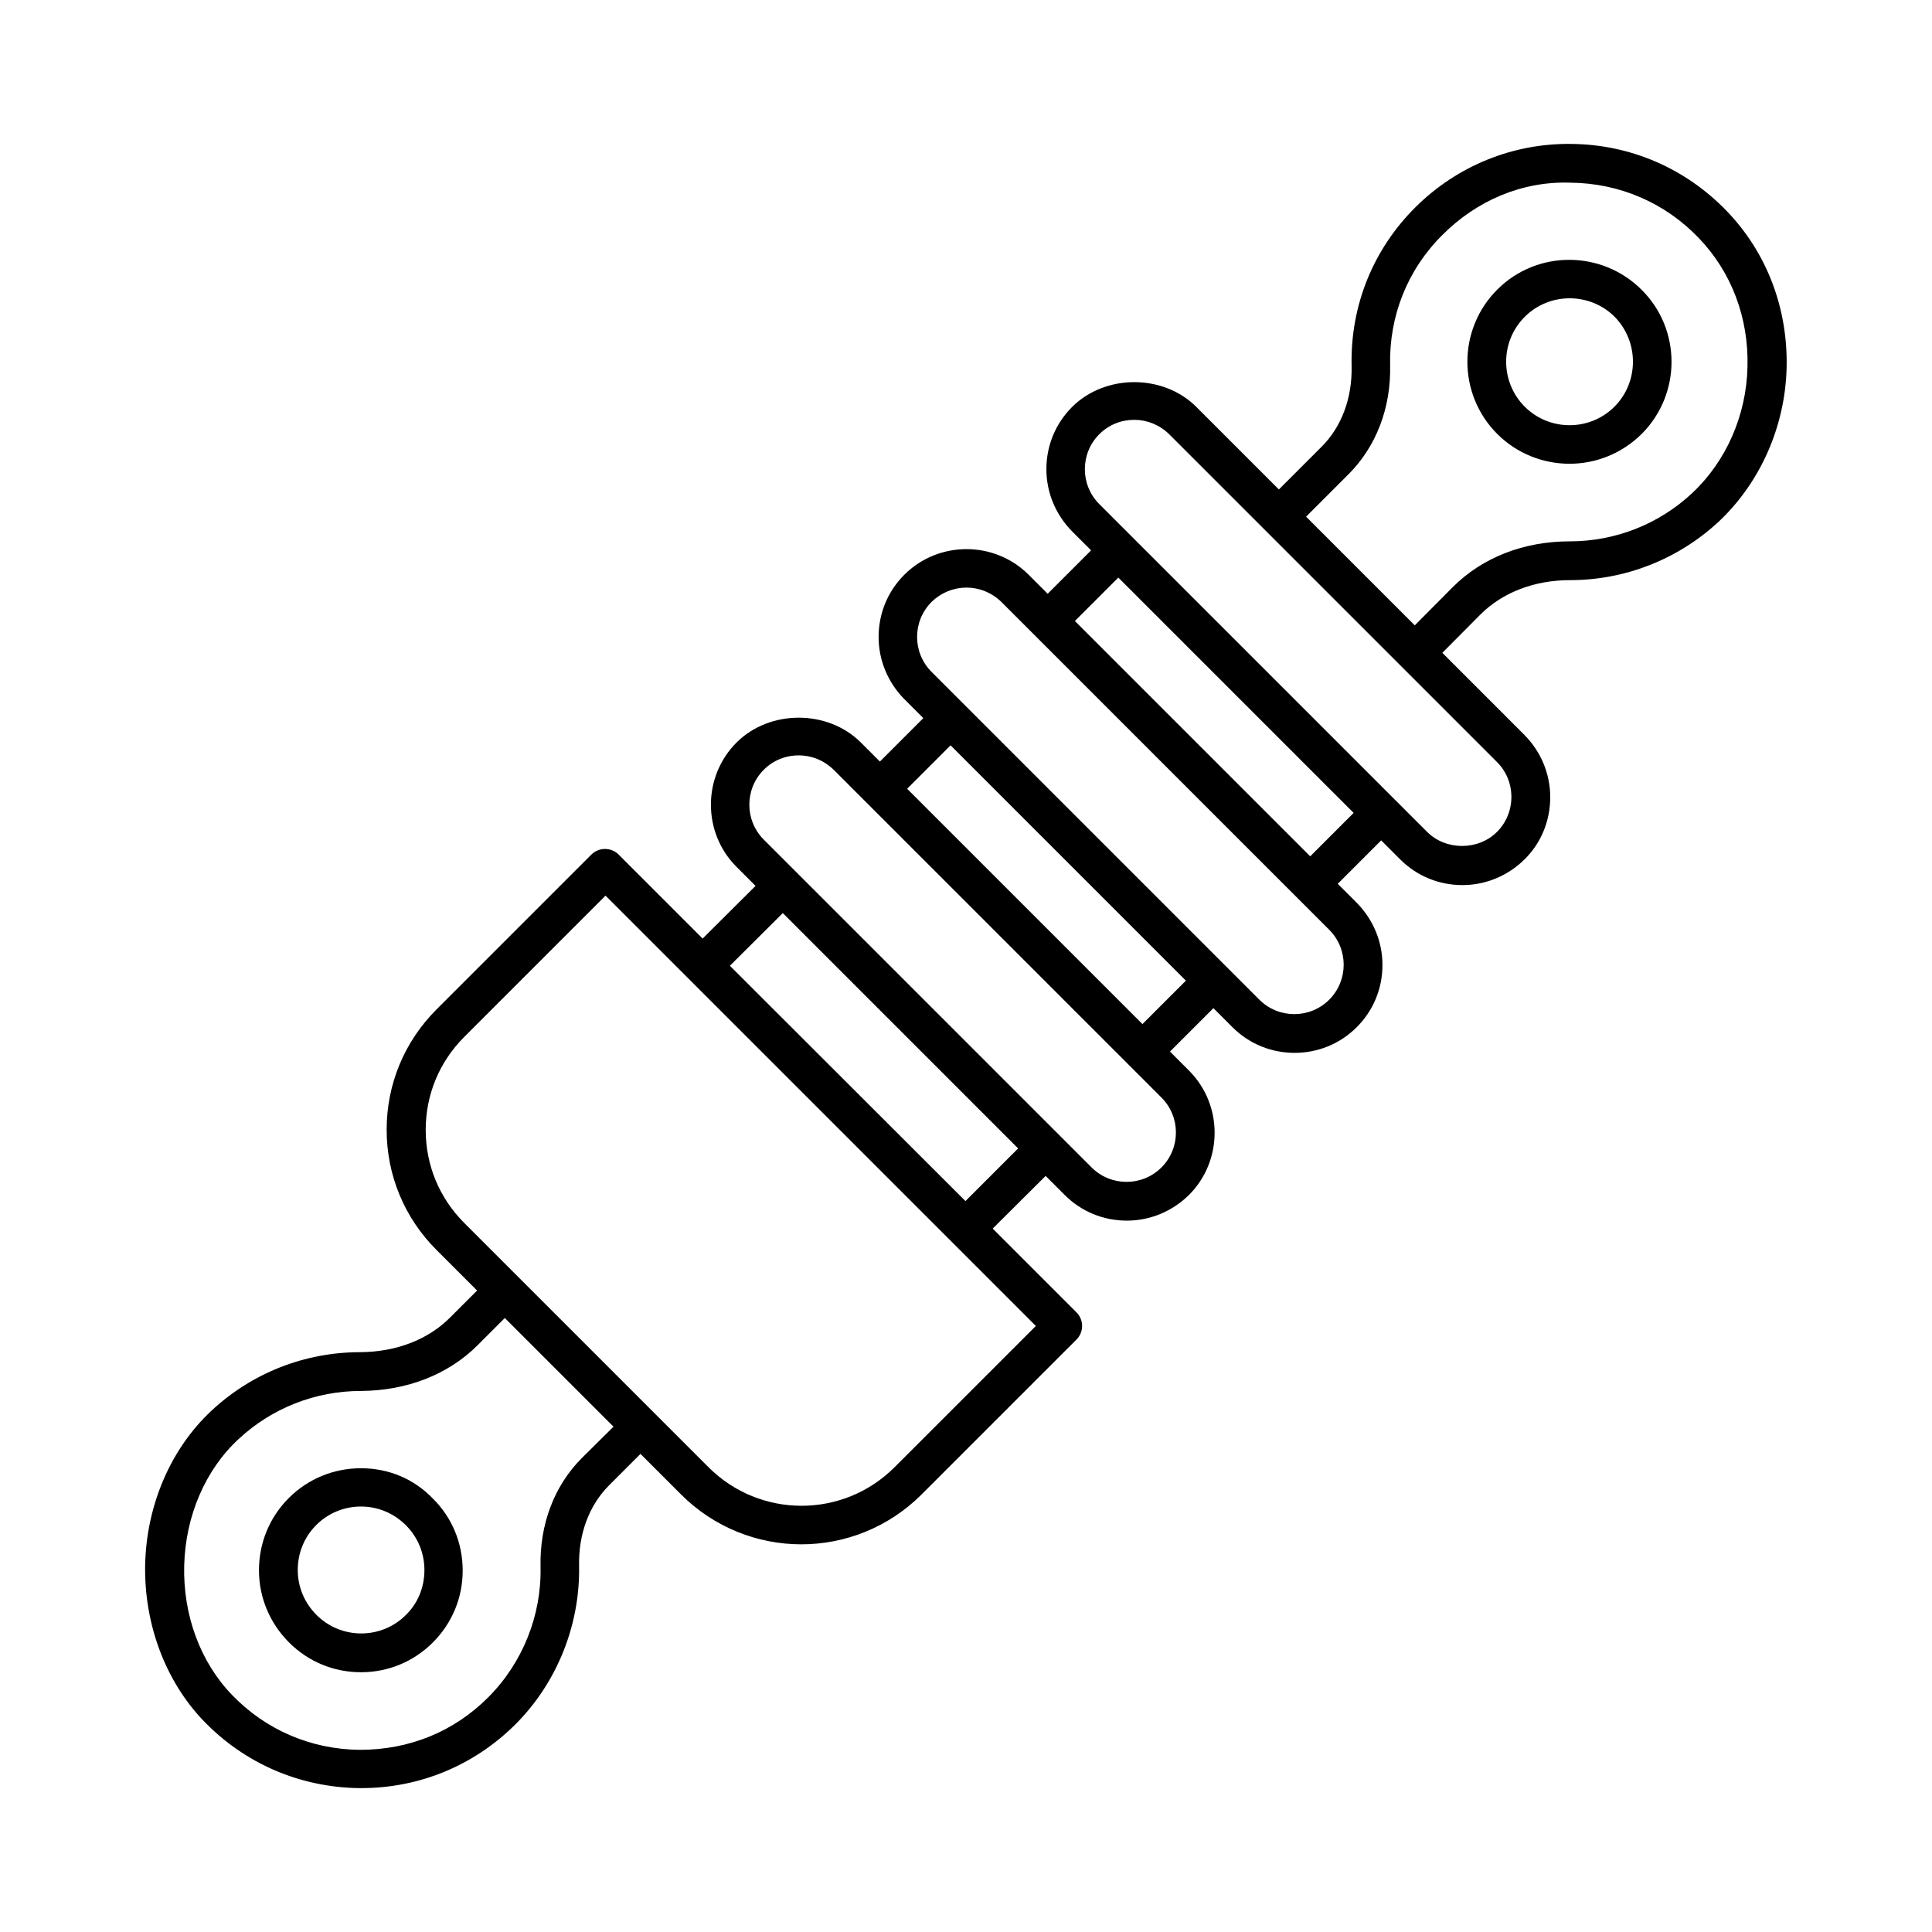 <?xml version="1.0" encoding="UTF-8"?>
<!-- Uploaded to: ICON Repo, www.iconrepo.com, Generator: ICON Repo Mixer Tools -->
<svg fill="#000000" width="800px" height="800px" version="1.1" viewBox="144 144 512 512" xmlns="http://www.w3.org/2000/svg">
 <g>
  <path d="m540.79 220.74c-10.555 10.555-10.555 27.711 0 38.262 5.242 5.242 12.188 7.898 19.133 7.898 6.945 0 13.82-2.656 19.133-7.898 10.555-10.555 10.555-27.711 0-38.195-10.555-10.551-27.715-10.621-38.266-0.066zm31.047 31.043c-6.535 6.535-17.227 6.535-23.762 0s-6.606-17.227 0-23.828c3.269-3.269 7.559-4.902 11.914-4.902 4.289 0 8.645 1.633 11.914 4.902 6.469 6.606 6.469 17.293-0.066 23.828z"/>
  <path d="m601.59 199.91c-10.895-11.301-25.531-17.633-41.191-17.77-15.523-0.203-30.363 5.856-41.395 16.883-11.164 11.164-17.156 26.008-16.816 41.938 0.203 8.512-2.656 16.203-8.035 21.516l-11.234 11.234-21.855-21.855c-8.781-8.781-24.168-8.781-32.953 0-4.426 4.426-6.809 10.281-6.809 16.477s2.449 12.051 6.809 16.477l5.039 5.039-11.508 11.508-5.039-5.039c-9.055-9.055-23.898-9.055-32.953 0-4.426 4.426-6.809 10.281-6.809 16.477 0 6.195 2.449 12.051 6.809 16.477l5.039 5.039-11.508 11.508-5.039-5.039c-8.781-8.781-24.168-8.781-32.953 0-9.055 9.055-9.055 23.898 0 32.953l5.039 5.039-14.023 13.957-22.262-22.262c-1.973-1.973-5.242-1.973-7.215 0l-41.055 41.055c-8.512 8.512-13.207 19.812-13.207 31.863 0 12.051 4.699 23.352 13.207 31.863l10.758 10.758-7.215 7.215c-5.856 5.856-14.297 9.055-23.762 9.121-14.707 0-28.664 5.516-39.352 15.453-10.824 10.078-17.227 24.918-17.633 40.715-0.332 15.785 5.316 30.969 15.531 41.59 10.895 11.301 25.531 17.566 41.191 17.77h0.543c15.453 0 29.887-5.992 40.848-16.883 11.031-11.031 17.156-26.348 16.883-41.938-0.203-8.512 2.656-16.137 7.965-21.445l8.305-8.305 10.758 10.758c8.781 8.781 20.355 13.207 31.863 13.207 11.508 0 23.078-4.426 31.863-13.207l41.055-41.055c0.953-0.953 1.496-2.246 1.496-3.609s-0.543-2.656-1.496-3.609l-22.195-22.195 14.023-13.957 5.039 5.039c4.426 4.426 10.281 6.809 16.477 6.809 6.195 0 12.051-2.449 16.477-6.809 9.055-9.055 9.055-23.898 0-32.953l-5.039-5.039 11.508-11.508 5.039 5.039c4.562 4.562 10.484 6.809 16.477 6.809s11.914-2.246 16.477-6.809c4.426-4.426 6.809-10.281 6.809-16.477 0-6.195-2.449-12.051-6.809-16.477l-5.039-5.039 11.508-11.508 5.039 5.039c4.426 4.426 10.281 6.809 16.477 6.809 6.195 0 12.051-2.449 16.477-6.809 4.426-4.356 6.809-10.281 6.809-16.477s-2.449-12.051-6.809-16.477l-21.785-21.785 10.078-10.145c5.856-5.856 14.297-9.121 23.762-9.121 14.637 0 28.594-5.516 39.352-15.453 11.031-10.348 17.633-25.191 18.043-40.715 0.398-15.863-5.254-30.637-15.875-41.664zm-303.38 330.47c-7.352 7.352-11.234 17.633-10.961 28.934 0.273 12.801-4.766 25.395-13.891 34.52-9.121 9.121-20.902 13.891-34.043 13.891-12.938-0.137-24.984-5.309-33.906-14.637-8.375-8.715-12.938-21.172-12.594-34.246 0.34-13.07 5.582-25.328 14.434-33.496 8.781-8.168 20.289-12.73 32.406-12.73 12.188-0.066 23.148-4.356 30.91-12.117l7.215-7.215 28.801 28.801zm82.855 2.453c-13.617 13.617-35.676 13.617-49.293 0l-64.746-64.746c-6.606-6.606-10.211-15.32-10.211-24.645 0-9.328 3.609-18.043 10.211-24.645l37.445-37.445 114.04 114.04zm18.793-70.535-62.43-62.363 14.023-13.957 62.363 62.363zm51.945-8.918c-5.106 5.106-13.414 5.106-18.52 0l-86.871-86.871c-5.106-5.106-5.106-13.414 0-18.52 2.586-2.586 5.922-3.812 9.258-3.812 3.336 0 6.672 1.293 9.258 3.812l86.875 86.875c5.106 5.102 5.106 13.41 0 18.516zm-5.039-37.988-62.363-62.363 11.508-11.508 62.363 62.363zm49.496-6.469c-5.106 5.106-13.414 5.106-18.52 0l-86.871-86.875c-5.106-5.106-5.106-13.414 0-18.52 2.586-2.519 5.922-3.812 9.258-3.812 3.336 0 6.672 1.293 9.258 3.812l86.875 86.875c5.109 5.106 5.109 13.414 0 18.52zm6.469-49.496-11.508 11.508-62.363-62.363 11.508-11.508zm41.805-4.223c0 3.473-1.363 6.809-3.812 9.258-4.969 4.969-13.547 4.969-18.52 0l-86.875-86.871c-5.106-5.106-5.106-13.414 0-18.52 2.586-2.586 5.922-3.812 9.258-3.812 3.336 0 6.672 1.293 9.258 3.812l86.875 86.875c2.453 2.449 3.816 5.719 3.816 9.258zm47.859-80.473c-8.852 8.238-20.355 12.73-32.406 12.73-12.188 0-23.148 4.289-30.977 12.117l-10.078 10.145-28.801-28.801 11.234-11.234c7.352-7.352 11.301-17.633 11.031-28.934-0.273-13.07 4.629-25.328 13.82-34.449 9.055-9.121 21.172-14.367 34.043-13.891 12.938 0.137 24.984 5.309 33.906 14.637 8.715 9.055 13.277 21.172 12.938 34.176-0.277 12.809-5.656 25.062-14.711 33.504z"/>
  <path d="m239.66 533.1c-7.215 0-14.023 2.793-19.133 7.898-5.106 5.106-7.898 11.914-7.898 19.133 0 7.215 2.859 14.023 7.965 19.133 5.106 5.106 11.848 7.898 19.062 7.898s13.957-2.793 19.062-7.898c5.106-5.106 7.898-11.848 7.898-19.062 0-7.215-2.793-14.023-7.898-19.062-5.031-5.246-11.773-8.039-19.059-8.039zm11.914 38.875c-3.199 3.199-7.422 4.902-11.848 4.902-4.492 0-8.715-1.77-11.848-4.902-3.199-3.199-4.969-7.422-4.969-11.914 0-4.492 1.703-8.715 4.902-11.914 3.133-3.133 7.352-4.902 11.848-4.902 4.492 0 8.715 1.77 11.914 4.969 3.133 3.133 4.902 7.352 4.902 11.848 0 4.562-1.703 8.785-4.902 11.914z"/>
 </g>
</svg>